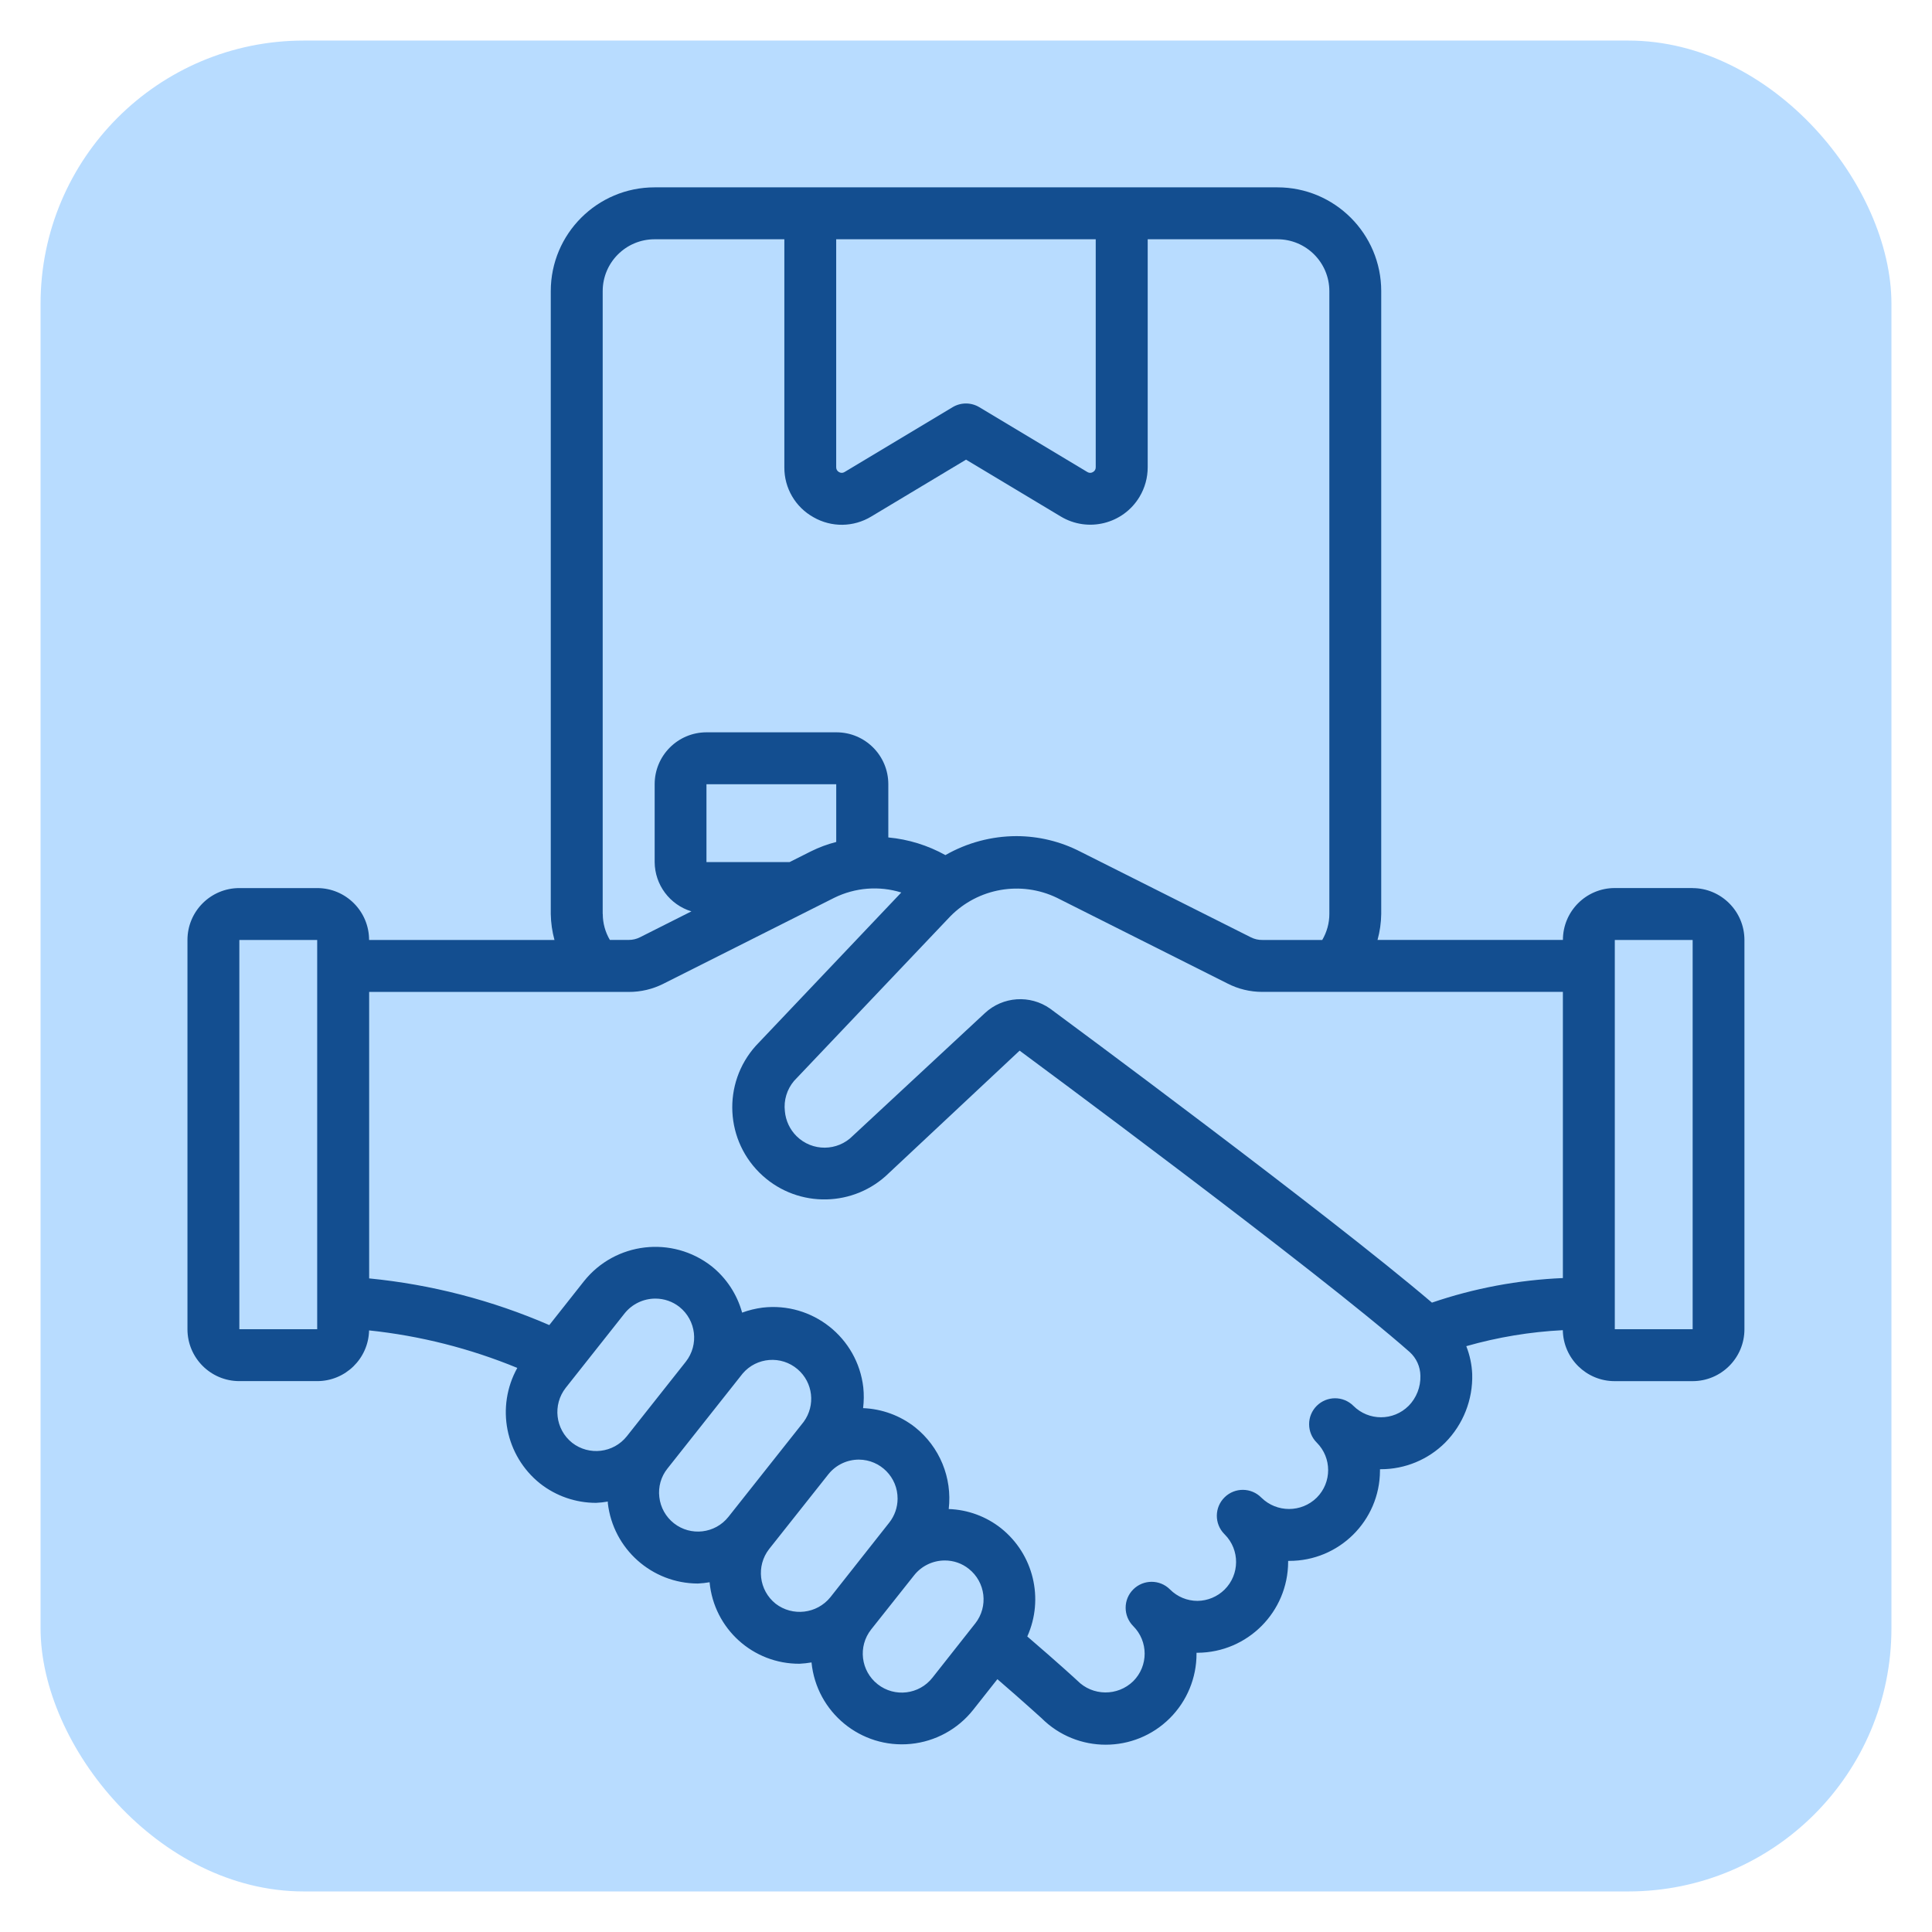 <?xml version="1.0" encoding="UTF-8"?>
<svg id="Icons" xmlns="http://www.w3.org/2000/svg" version="1.1" viewBox="0 0 512 512">
  <!-- Generator: Adobe Illustrator 29.5.0, SVG Export Plug-In . SVG Version: 2.1.0 Build 137)  -->
  <defs>
    <style>
      .st0 {
        fill: #134e90;
      }

      .st1 {
        fill: #b8dcff;
      }
    </style>
  </defs>
  <rect class="st1" x="10.75" y="10.75" width="490.5" height="490.5" rx="69.75" ry="69.75"/>
  <path class="st0" d="M448.57,235.34h-20.63c-7.6,0-13.75,6.16-13.75,13.75h-49.13c.62-2.24.95-4.55.98-6.88V77.16c0-15.19-12.32-27.51-27.51-27.51h-165.06c-15.19,0-27.51,12.32-27.51,27.51v165.06c.04,2.32.37,4.64.98,6.88h-49.13c0-7.6-6.16-13.75-13.75-13.75h-20.63c-7.6,0-13.75,6.16-13.75,13.75v103.16c0,7.6,6.16,13.75,13.75,13.75h20.63c7.47,0,13.58-5.97,13.75-13.44,13.5,1.42,26.73,4.77,39.28,9.94-5.73,10.32-3.18,23.26,6.03,30.63,4.24,3.33,9.47,5.14,14.86,5.13,1.04-.05,2.08-.16,3.1-.34v.43c1.41,12.12,11.67,21.27,23.87,21.29,1.04-.05,2.08-.16,3.1-.34,1.15,12.3,11.5,21.67,23.85,21.6,1.06-.05,2.11-.17,3.16-.35,1.31,13.23,13.09,22.9,26.32,21.59,6.49-.64,12.45-3.89,16.5-9l6.44-8.15c7.3,6.29,11.65,10.32,11.69,10.32h0c9.4,9.4,24.64,9.39,34.04-.01,4.52-4.53,7.06-10.67,7.04-17.07v-.24c.1,0,.2,0,.3,0,13.24-.09,23.94-10.83,23.98-24.07v-.28h.23c13.25.06,24.05-10.63,24.11-23.88,0-.05,0-.1,0-.14v-.27h.23c6.4,0,12.55-2.54,17.07-7.07,4.76-4.82,7.34-11.38,7.14-18.15-.11-2.53-.64-5.03-1.57-7.39,8.34-2.38,16.92-3.8,25.58-4.24.13,7.5,6.25,13.52,13.75,13.51h20.63c7.6,0,13.75-6.16,13.75-13.75v-103.16c0-7.6-6.16-13.75-13.75-13.75ZM84.06,352.26h-20.63v-103.16h20.63v103.16ZM278.28,267.29c-5.31-3.73-12.51-3.23-17.26,1.18l-35.01,32.53c-4.08,4.15-10.75,4.2-14.9.11-1.79-1.77-2.89-4.12-3.11-6.62-.34-2.91.55-5.82,2.44-8.05l41.39-43.59c7.39-7.52,18.75-9.5,28.25-4.93l45.18,22.7c2.87,1.48,6.06,2.25,9.28,2.24h79.64v75.84c-11.82.5-23.51,2.69-34.7,6.51-27.38-23.36-97.98-75.55-101.2-77.92ZM221.61,63.4h68.77v60.43c.02.53-.27,1.02-.74,1.27-.45.28-1.01.28-1.46,0l-28.65-17.19c-2.18-1.31-4.9-1.31-7.08,0l-28.65,17.19c-.45.28-1.01.28-1.46,0-.47-.25-.75-.74-.74-1.27v-60.43ZM159.72,242.22V77.16c0-7.6,6.16-13.75,13.75-13.75h34.39v60.43c-.04,5.49,2.92,10.56,7.72,13.23,4.76,2.74,10.63,2.66,15.32-.19l25.11-15.07,25.11,15.07c7.2,4.32,16.54,1.99,20.86-5.21,1.42-2.36,2.17-5.07,2.17-7.83v-60.43h34.39c7.6,0,13.75,6.16,13.75,13.75v165.06c0,2.42-.66,4.79-1.88,6.88h-15.86c-1.05.02-2.09-.22-3.03-.69l-45.19-22.7c-5.25-2.71-11.07-4.12-16.98-4.13-6.6.02-13.08,1.75-18.81,5.03-4.66-2.59-9.82-4.19-15.13-4.68v-14.11c0-7.6-6.16-13.75-13.75-13.75h-34.42c-7.6,0-13.75,6.16-13.75,13.75v20.63c.04,6.02,3.98,11.31,9.74,13.07l-13.66,6.88c-.92.46-1.93.69-2.96.69h-4.99c-1.23-2.08-1.88-4.46-1.88-6.88ZM209.23,228.46h-22.01v-20.63h34.39v15.3c-2.33.59-4.58,1.43-6.73,2.5l-5.65,2.84ZM151.63,382.36c-4.47-3.57-5.23-10.07-1.71-14.57l15.6-19.72c1.98-2.48,4.99-3.93,8.16-3.93,2.32,0,4.56.77,6.38,2.21,4.44,3.55,5.2,10.02,1.7,14.5l-15.65,19.78c-3.54,4.44-10,5.21-14.48,1.73ZM178.59,403.68c-2.16-1.7-3.55-4.2-3.86-6.93-.33-2.71.44-5.44,2.15-7.57l19.94-25.19c3.7-4.33,10.22-4.84,14.55-1.13,4.1,3.5,4.8,9.57,1.62,13.93l-19.94,25.18c-3.53,4.46-10,5.22-14.46,1.71h0ZM205.55,425c-4.44-3.55-5.21-10-1.73-14.48h0l15.76-19.89c1.97-2.42,4.92-3.82,8.04-3.82,5.7.04,10.29,4.68,10.25,10.38-.01,2.28-.78,4.49-2.18,6.28h0l-15.64,19.82h0c-3.57,4.4-10.01,5.16-14.5,1.71h0ZM258.43,430.25l-11.32,14.35c-3.52,4.49-10.02,5.28-14.51,1.75-4.49-3.52-5.28-10.02-1.75-14.51h0l11.4-14.37c1.97-2.49,4.98-3.93,8.15-3.93,2.3,0,4.53.77,6.33,2.21,4.47,3.53,5.24,10,1.72,14.48v.03ZM373.29,372.57c-4.04,4.03-10.58,4.03-14.62,0-2.69-2.69-7.04-2.68-9.73,0-1.29,1.29-2.02,3.04-2.01,4.87,0,1.82.72,3.57,2.02,4.86,4.03,4.03,4.03,10.56,0,14.59h0c-4.07,4.01-10.61,4.01-14.68,0-2.66-2.71-7.01-2.76-9.73-.1s-2.76,7.01-.1,9.73c.05.05.11.11.16.16,4,4.05,3.96,10.59-.09,14.59-1.91,1.88-4.48,2.95-7.16,2.98h0c-2.74,0-5.37-1.09-7.3-3.04-2.69-2.69-7.04-2.68-9.73,0s-2.68,7.04,0,9.73h0c4.03,4.03,4.03,10.56,0,14.59-4.14,4.04-10.78,3.97-14.83-.16-.23-.22-5.05-4.66-13.25-11.69,4.5-10.02,1.64-21.81-6.94-28.67-3.96-3.14-8.83-4.93-13.88-5.1.97-8.29-2.41-16.49-8.94-21.69-3.94-3.09-8.75-4.85-13.75-5.05.22-1.83.24-3.67.05-5.5-1.53-13.2-13.47-22.67-26.68-21.14-1.85.24-3.67.68-5.43,1.33-1.33-4.83-4.15-9.13-8.06-12.27-10.46-8.2-25.57-6.44-33.86,3.95l-9.18,11.62c-15.17-6.58-31.28-10.76-47.74-12.37v-75.92h68.77c3.2.02,6.36-.73,9.21-2.17l45.32-22.8c5.52-2.7,11.86-3.2,17.72-1.38l-38.51,40.58c-9.03,10.01-8.23,25.45,1.78,34.48,9.58,8.64,24.24,8.33,33.45-.71l34.64-32.44c.79.58,79.27,58.59,103.38,79.88,1.77,1.61,2.8,3.87,2.83,6.27.09,2.99-1.05,5.88-3.14,8.01h0ZM448.57,352.26h-20.63v-103.16h20.63v103.16Z"/>
</svg>